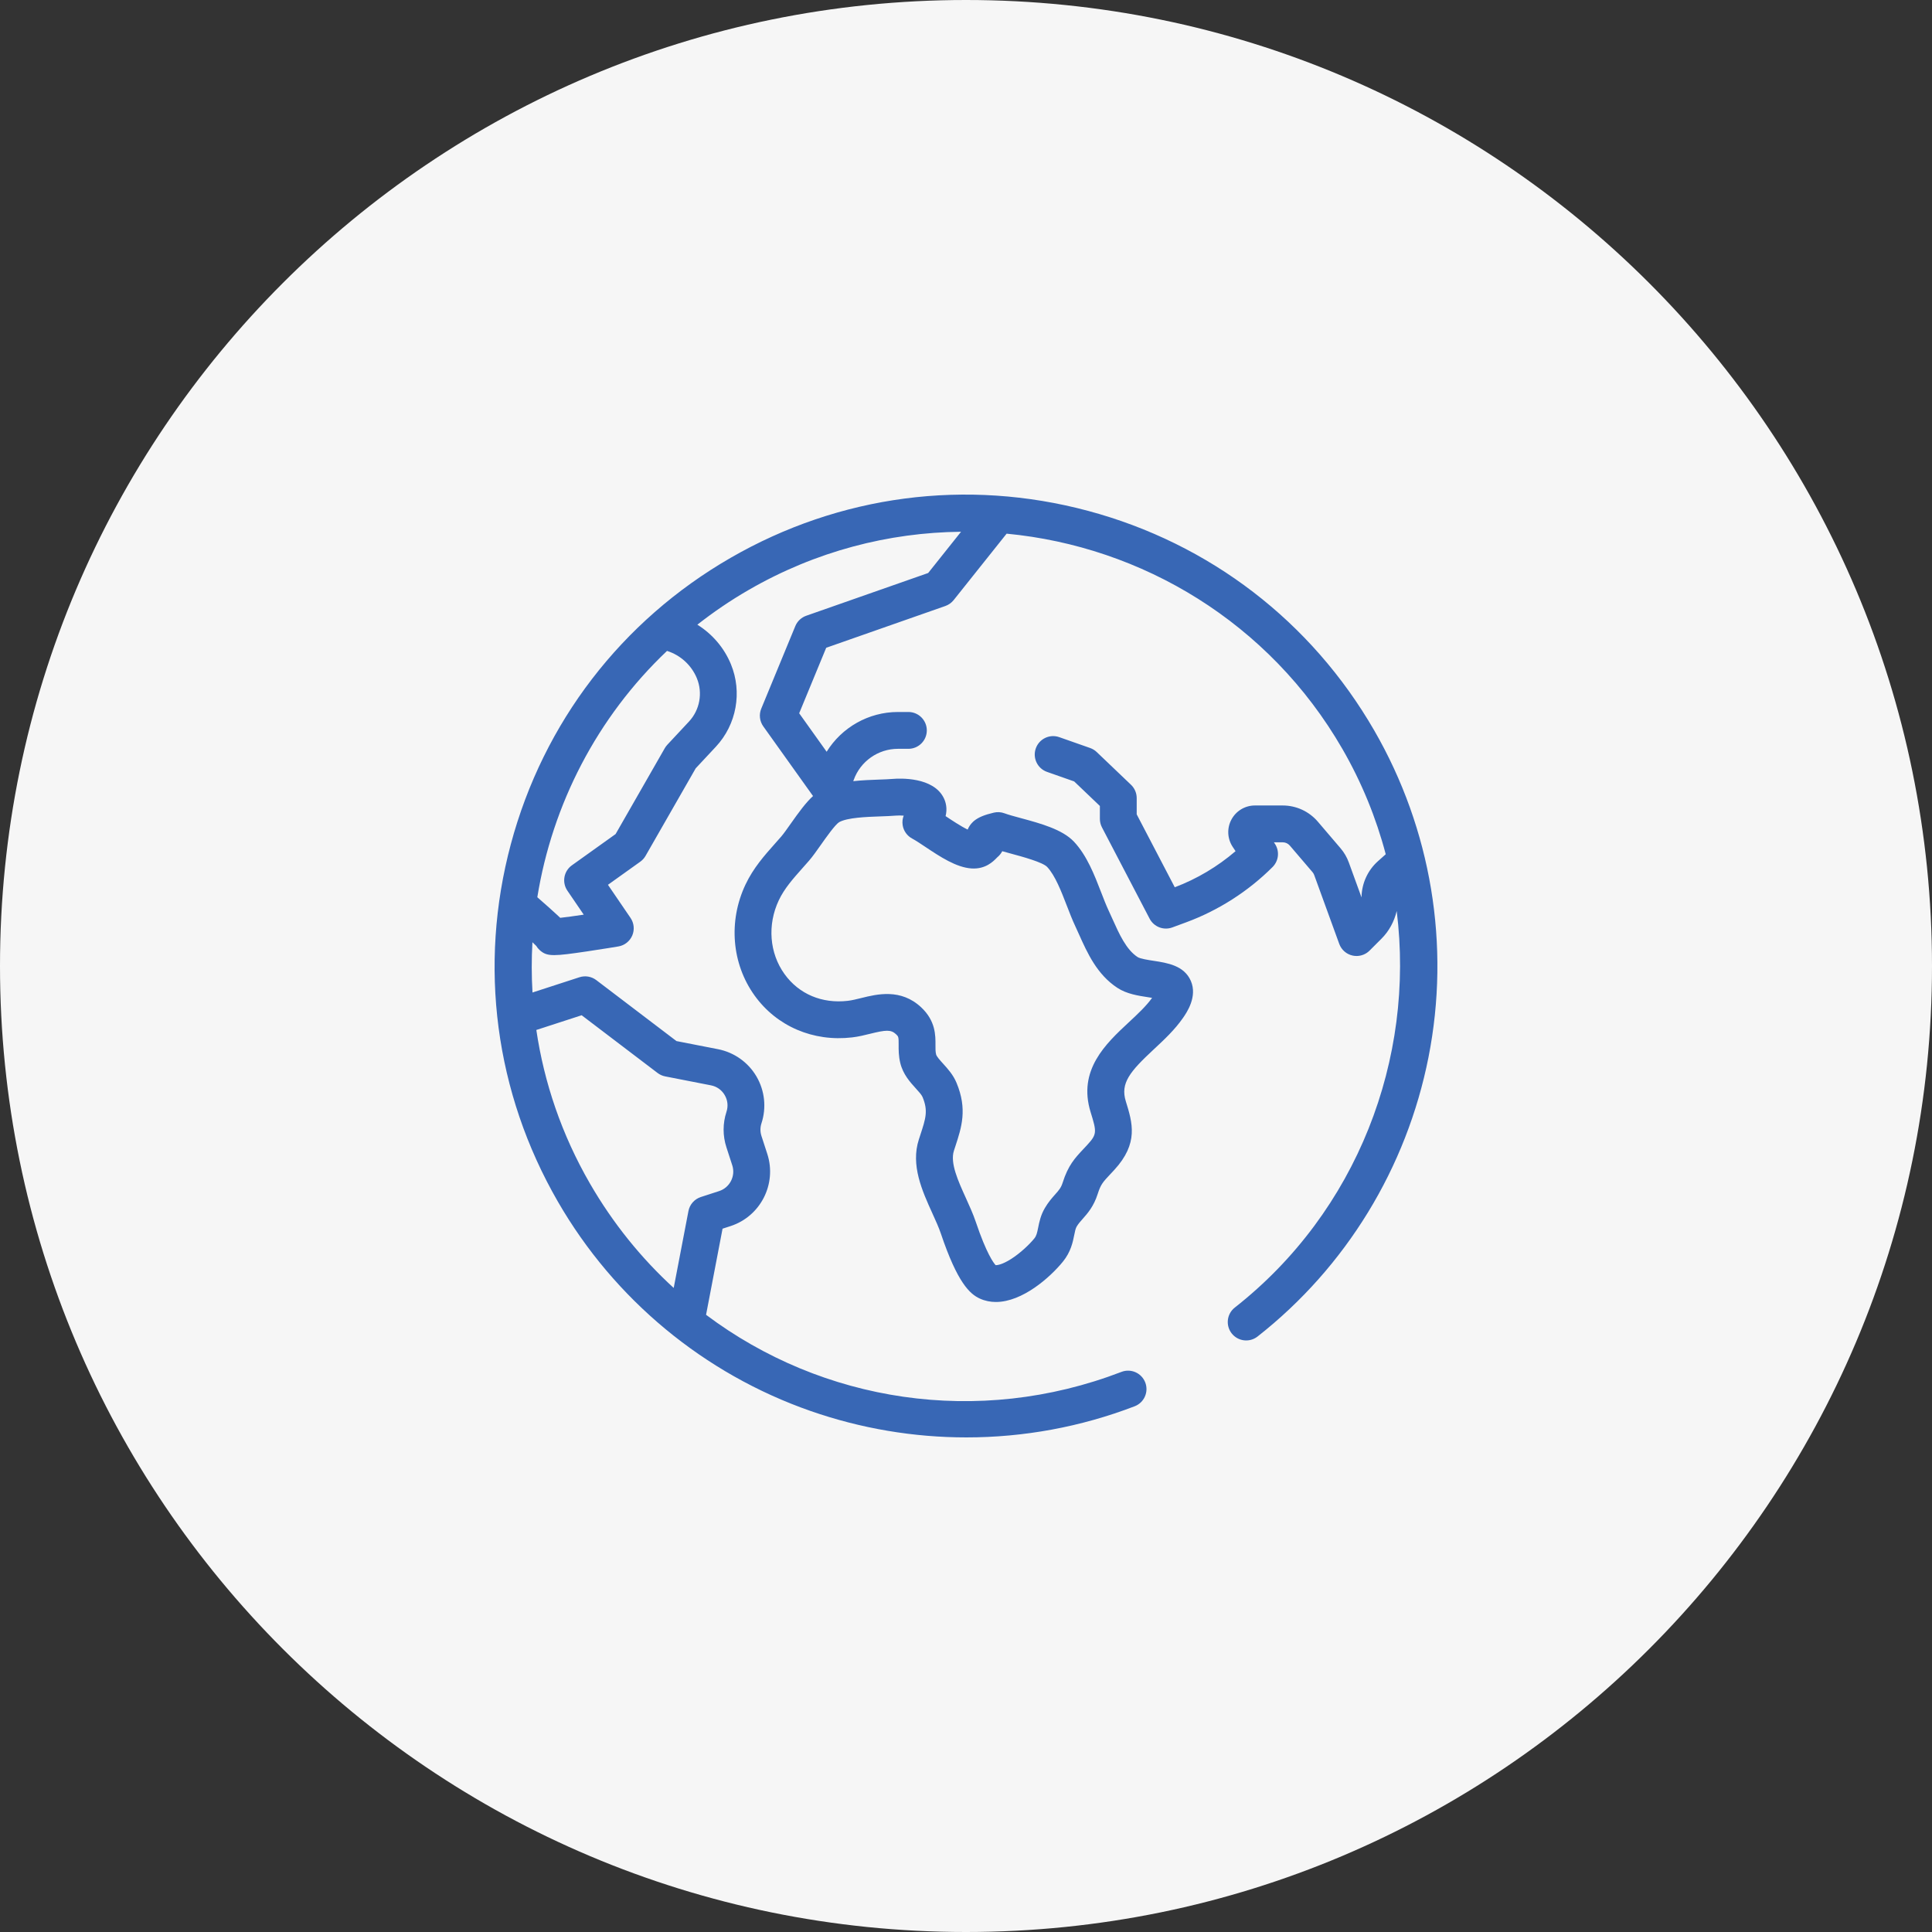 <svg xmlns="http://www.w3.org/2000/svg" width="500" height="500" viewBox="0 0 500 500" fill="none"><rect x="0" y="0" width="500" height="500" fill="#333333" stroke="none"/><g clip-path="url(#clip0_1094_455)"><path d="M250 500C388.071 500 500 388.071 500 250C500 111.929 388.071 0 250 0C111.929 0 0 111.929 0 250C0 388.071 111.929 500 250 500Z" fill="#F6F6F6"></path><path d="M355.651 189.038C339.361 160.823 313.059 140.641 281.59 132.209C250.121 123.776 217.252 128.104 189.037 144.393C160.823 160.683 140.64 186.985 132.208 218.454C123.777 249.923 128.104 282.793 144.393 311.007C159.005 336.316 182.229 355.551 209.787 365.167C222.85 369.724 236.486 371.999 250.102 371.999C264.907 371.999 279.684 369.308 293.653 363.94C296.11 362.996 297.335 360.239 296.391 357.782C295.446 355.326 292.689 354.098 290.233 355.044C253.052 369.335 212.8 362.842 182.728 340.269L186.997 317.983L189.055 317.314C196.829 314.789 201.099 306.409 198.574 298.634L197.064 293.988C196.715 292.913 196.717 291.776 197.069 290.702C198.393 286.665 197.92 282.248 195.77 278.582C193.621 274.917 189.996 272.347 185.826 271.531L175.07 269.429L154.317 253.65C153.073 252.705 151.446 252.429 149.96 252.911L137.809 256.858C137.552 252.512 137.548 248.168 137.793 243.847C138.272 244.293 138.584 244.597 138.776 244.796C139.014 245.192 139.309 245.555 139.654 245.87C140.646 246.773 141.545 247.183 143.432 247.183C145.166 247.183 147.733 246.837 151.972 246.211C155.993 245.617 159.992 244.947 160.031 244.94C161.634 244.672 162.989 243.605 163.627 242.111C164.264 240.616 164.096 238.9 163.181 237.557L157.337 228.986L165.707 223.002C166.264 222.603 166.73 222.089 167.07 221.494L180.044 198.845L185.273 193.242C190.617 187.515 192.142 179.135 189.158 171.893C187.397 167.622 184.322 164.066 180.476 161.669C184.642 158.395 189.083 155.371 193.803 152.647C211.12 142.649 230.019 137.803 248.718 137.618L240.209 148.293L208.653 159.355C207.372 159.804 206.342 160.779 205.825 162.034L197.012 183.398C196.387 184.915 196.585 186.647 197.539 187.984L210.41 206.013C208.567 207.695 206.772 210.144 204.629 213.186C203.689 214.519 202.802 215.779 202.189 216.485C201.655 217.1 201.122 217.701 200.593 218.295C197.824 221.41 194.962 224.631 192.929 228.933C188.457 238.397 189.361 249.397 195.285 257.641C201.014 265.611 210.458 269.663 220.539 268.477C222.181 268.285 223.712 267.906 225.194 267.539C229.279 266.528 230.574 266.427 231.884 267.654C232.522 268.251 232.581 268.364 232.568 270.389C232.559 271.677 232.549 273.281 232.993 275.111C233.704 278.04 235.543 280.063 237.021 281.69C237.755 282.497 238.515 283.333 238.749 283.894C240.235 287.456 239.588 289.428 238.17 293.751C238.048 294.121 237.924 294.498 237.8 294.885C235.645 301.555 238.649 308.17 241.298 314.006C242.159 315.901 242.971 317.69 243.504 319.272C247.789 331.986 251.001 334.898 253.578 336.07C254.928 336.684 256.326 336.953 257.737 336.953C264.607 336.952 271.775 330.574 275.068 326.53C277.137 323.991 277.646 321.449 278.018 319.591C278.203 318.668 278.349 317.939 278.627 317.462C279.053 316.733 279.555 316.168 280.191 315.452C281.468 314.013 283.058 312.223 284.088 308.978C284.871 306.514 285.439 305.909 287.322 303.904C287.65 303.556 287.999 303.183 288.375 302.775C294.722 295.868 293.087 290.592 291.356 285.006C289.899 280.306 292.447 277.299 298.608 271.562C301.279 269.075 304.04 266.503 306.175 263.413C307.109 262.061 309.95 257.947 308.192 253.869C306.468 249.87 302.087 249.198 298.567 248.659C297.177 248.445 295.076 248.123 294.408 247.686C291.459 245.759 289.656 241.735 287.911 237.844C287.563 237.07 287.221 236.306 286.873 235.564C286.254 234.24 285.635 232.638 284.98 230.942C283.246 226.455 281.281 221.369 277.936 217.823C274.929 214.637 269.262 213.103 264.261 211.748C262.579 211.293 260.992 210.863 259.945 210.477C259.067 210.153 258.115 210.094 257.207 210.308C254.773 210.878 253.255 211.507 252.127 212.41C251.829 212.649 250.947 213.433 250.431 214.693C248.686 213.856 246.287 212.257 244.811 211.273C244.78 211.252 244.749 211.232 244.719 211.211C245.216 209.22 244.766 207.622 244.294 206.624C241.632 200.993 232.795 201.434 231.052 201.582C230.061 201.665 228.809 201.709 227.483 201.756C225.402 201.83 223.101 201.913 220.824 202.168L220.941 201.841C222.669 197.027 227.267 193.792 232.383 193.792H235.092C237.723 193.792 239.857 191.658 239.857 189.027C239.857 186.396 237.723 184.262 235.092 184.262H232.383C224.788 184.262 217.834 188.258 213.936 194.55L206.828 184.593L213.821 167.642L244.656 156.832C245.502 156.535 246.247 156.006 246.806 155.305L260.513 138.111C295.538 141.443 328.506 161.08 347.398 193.802C352.43 202.518 356.153 211.693 358.627 221.078L356.607 222.88C353.971 225.233 352.425 228.607 352.366 232.139C352.366 232.178 352.365 232.216 352.364 232.254L349.072 223.203C348.582 221.852 347.86 220.614 346.926 219.522L341.056 212.648C338.78 209.984 335.466 208.457 331.962 208.457H324.776C322.225 208.457 319.894 209.854 318.691 212.102C317.487 214.35 317.619 217.066 319.034 219.187L319.761 220.279C315.117 224.272 309.746 227.468 304.028 229.623L294.177 210.754V206.545C294.177 205.243 293.644 203.997 292.702 203.098L283.832 194.63C283.343 194.163 282.759 193.806 282.121 193.581L274.136 190.775C271.652 189.901 268.933 191.208 268.061 193.691C267.188 196.174 268.493 198.894 270.976 199.767L277.993 202.233L284.647 208.584V211.924C284.647 212.691 284.833 213.448 285.188 214.129L297.52 237.751C298.629 239.876 301.146 240.848 303.393 240.017L306.984 238.693C315.326 235.616 323.058 230.667 329.345 224.381C330.951 222.774 331.201 220.259 329.94 218.368L329.687 217.987H331.962C332.674 217.987 333.347 218.298 333.81 218.839L339.68 225.713C339.87 225.934 340.016 226.185 340.116 226.46L346.595 244.275C347.151 245.806 348.451 246.946 350.04 247.298C350.383 247.374 350.729 247.411 351.073 247.411C352.323 247.411 353.539 246.919 354.442 246.015L357.526 242.932C359.479 240.978 360.823 238.507 361.465 235.767C366.235 273.99 351.247 313.529 319.568 338.393C317.498 340.018 317.137 343.013 318.762 345.084C320.387 347.154 323.381 347.516 325.453 345.89C348.324 327.939 364.036 302.265 369.695 273.595C375.407 244.649 370.42 214.619 355.651 189.038ZM150.533 262.746L170.183 277.687C170.764 278.129 171.438 278.431 172.153 278.57L183.997 280.885C185.509 281.18 186.77 282.074 187.549 283.403C188.328 284.731 188.492 286.268 188.012 287.731C187.026 290.74 187.021 293.922 188 296.932L189.509 301.578C190.411 304.354 188.885 307.348 186.109 308.25L181.374 309.789C179.722 310.325 178.493 311.719 178.167 313.424L174.355 333.32C165.976 325.651 158.618 316.586 152.647 306.243C145.361 293.625 140.809 280.166 138.803 266.557L150.533 262.746ZM178.305 186.74L172.699 192.746C172.449 193.014 172.231 193.311 172.048 193.629L159.318 215.854L148.004 223.944C145.897 225.451 145.379 228.364 146.838 230.505L151.07 236.712C148.631 237.075 146.442 237.374 144.986 237.533C144.707 237.264 144.414 236.992 144.111 236.711C142.979 235.659 141.405 234.253 139.058 232.2C142.928 208.246 154.47 185.68 172.624 168.455C176.1 169.55 178.952 172.143 180.346 175.525C181.914 179.329 181.112 183.731 178.305 186.74ZM217.159 212.781C219.285 211.584 224.218 211.409 227.82 211.282C229.264 211.231 230.628 211.182 231.846 211.08C232.489 211.026 233.202 211.036 233.876 211.089C233.575 211.861 233.477 212.708 233.608 213.549C233.837 215.027 234.749 216.312 236.068 217.018C236.962 217.496 238.206 218.326 239.524 219.204C243.248 221.687 247.47 224.501 251.436 224.754C255.042 224.988 257.049 222.932 257.909 222.057C257.977 221.987 258.042 221.918 258.111 221.854C258.595 221.46 259.049 220.931 259.386 220.293C260.148 220.51 260.949 220.727 261.769 220.95C264.591 221.714 269.843 223.136 271.004 224.365C273.065 226.55 274.671 230.709 276.089 234.378C276.806 236.233 277.482 237.983 278.241 239.605C278.567 240.302 278.888 241.019 279.214 241.745C281.413 246.65 283.905 252.209 289.193 255.665C291.59 257.233 294.529 257.683 297.123 258.081C297.436 258.129 297.796 258.185 298.161 258.245C296.621 260.392 294.43 262.433 292.114 264.589C286.215 270.083 278.873 276.921 282.254 287.829C283.85 292.979 283.924 293.536 281.358 296.328C281.008 296.708 280.682 297.055 280.377 297.38C278.179 299.72 276.443 301.568 275.006 306.096C274.588 307.411 274.047 308.02 273.065 309.125C272.28 310.01 271.301 311.112 270.399 312.656C269.318 314.506 268.961 316.287 268.674 317.718C268.392 319.126 268.232 319.833 267.679 320.512C266.42 322.057 264.073 324.3 261.663 325.832C259.423 327.254 258.115 327.448 257.67 327.421C257.161 326.876 255.319 324.489 252.536 316.229C251.85 314.191 250.898 312.094 249.977 310.066C247.947 305.596 245.849 300.974 246.87 297.814C246.99 297.442 247.109 297.078 247.227 296.722C248.857 291.751 250.397 287.058 247.545 280.224C246.677 278.142 245.294 276.622 244.076 275.28C243.287 274.412 242.393 273.428 242.256 272.862C242.088 272.172 242.093 271.374 242.099 270.451C242.116 267.961 242.14 264.199 238.4 260.696C233.126 255.76 226.977 257.28 222.907 258.287C221.657 258.596 220.476 258.888 219.429 259.011C212.735 259.796 206.757 257.27 203.026 252.077C199.122 246.646 198.556 239.337 201.548 233.003C202.996 229.939 205.184 227.476 207.717 224.626C208.271 224.004 208.829 223.375 209.388 222.732C210.317 221.661 211.34 220.21 212.421 218.674C213.712 216.842 216.116 213.43 217.159 212.781Z" fill="#3867B5"></path></g><defs><clipPath id="clip0_1094_455"><rect width="500" height="500" fill="white"></rect></clipPath></defs></svg>